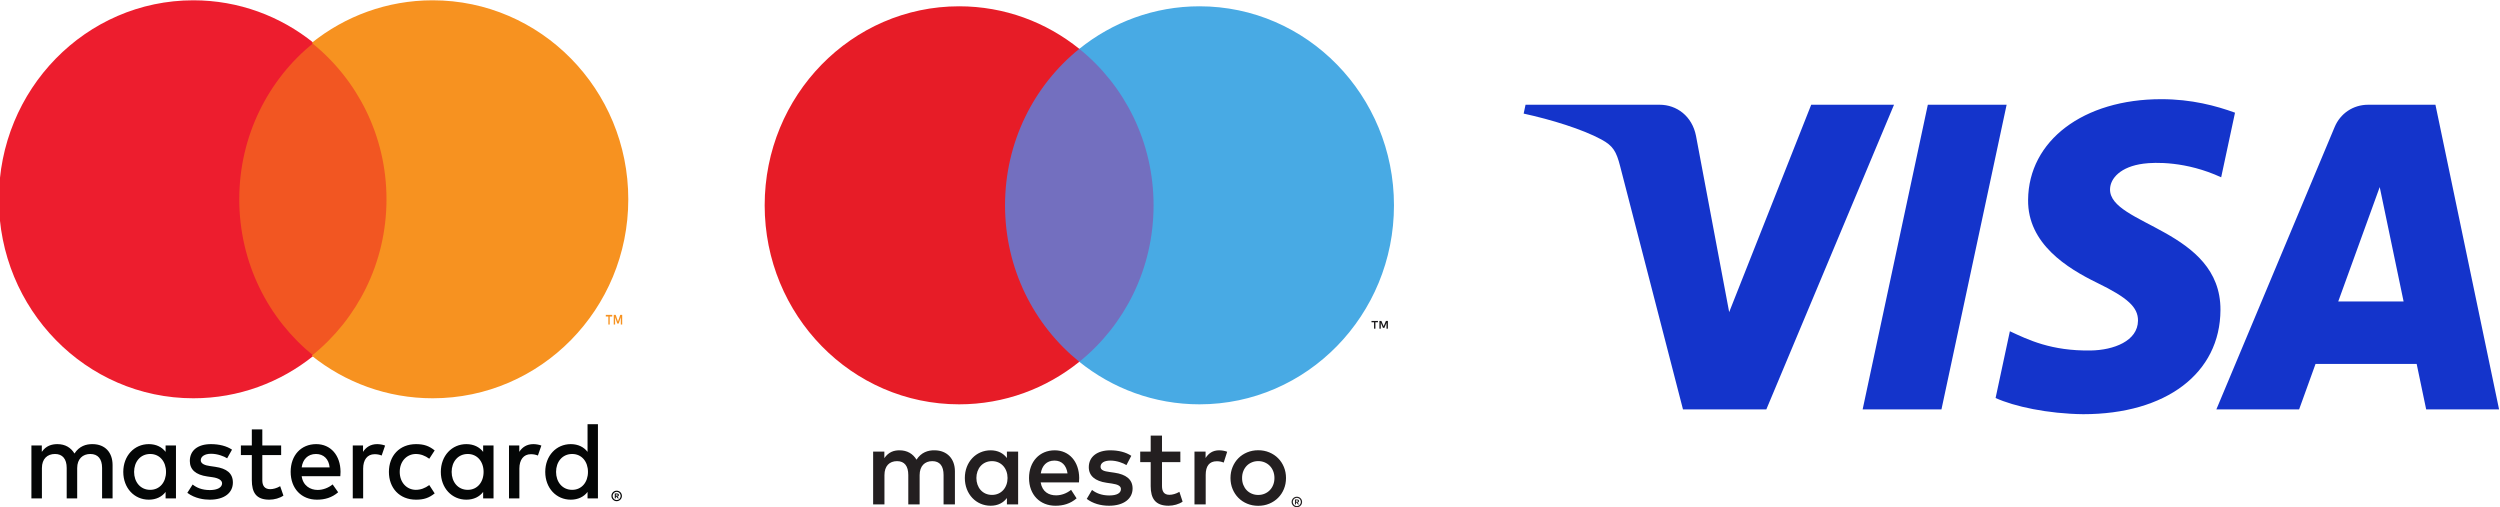 <?xml version="1.0" encoding="UTF-8" standalone="no"?>
<!-- Created with Inkscape (http://www.inkscape.org/) -->

<svg
   version="1.1"
   id="svg2"
   width="194.552"
   height="39.469"
   viewBox="0 0 194.552 39.469"
   sodipodi:docname="TP_Card_Logos_[Horiz]_AMEX_Full_Colour.svg"
   xml:space="preserve"
   xmlns:inkscape="http://www.inkscape.org/namespaces/inkscape"
   xmlns:sodipodi="http://sodipodi.sourceforge.net/DTD/sodipodi-0.dtd"
   xmlns="http://www.w3.org/2000/svg"
   xmlns:svg="http://www.w3.org/2000/svg"><defs
     id="defs6"><clipPath
       clipPathUnits="userSpaceOnUse"
       id="clipPath108"><path
         d="m 5922.6,66.465 c 0,5.774 3.59,10.391 9.41,10.391 5.54,0 9.2,-4.422 9.2,-10.391 0,-5.965 -3.66,-10.398 -9.2,-10.398 -5.82,0 -9.41,4.629 -9.41,10.398 z m 24.42,0 v 27.656 h -6.06 v -16.043 c -2.08,2.762 -5.49,4.492 -9.78,4.492 -8.45,0 -14.89,-6.738 -14.89,-16.105 0,-9.375 6.44,-16.102 14.89,-16.102 4.29,0 7.7,1.726 9.78,4.492 V 51.125 h 6.06 z m -85.32,0 c 0,5.774 3.61,10.391 9.41,10.391 5.55,0 9.22,-4.422 9.22,-10.391 0,-5.965 -3.67,-10.398 -9.22,-10.398 -5.8,0 -9.41,4.629 -9.41,10.398 z m 24.43,0 v 15.332 h -6.06 v -3.719 c -2.08,2.762 -5.49,4.492 -9.78,4.492 -8.46,0 -14.9,-6.738 -14.9,-16.105 0,-9.375 6.44,-16.102 14.9,-16.102 4.29,0 7.7,1.726 9.78,4.492 V 51.125 h 6.06 z m 71.3,-13.035 v -0.754 h 0.69 c 0.15,0 0.28,0.031 0.38,0.09 0.09,0.066 0.14,0.156 0.14,0.293 0,0.117 -0.05,0.215 -0.14,0.273 -0.1,0.066 -0.23,0.098 -0.38,0.098 z m 0.7,0.527 c 0.35,0 0.63,-0.078 0.83,-0.246 0.18,-0.156 0.28,-0.379 0.28,-0.652 0,-0.234 -0.08,-0.43 -0.22,-0.578 -0.16,-0.156 -0.38,-0.254 -0.67,-0.281 l 0.92,-1.066 h -0.71 l -0.85,1.055 h -0.28 v -1.055 h -0.58 v 2.824 z m -0.18,-3.801 c 0.32,0 0.63,0.07 0.91,0.188 0.27,0.125 0.52,0.293 0.72,0.508 0.22,0.215 0.38,0.469 0.5,0.762 0.13,0.281 0.19,0.594 0.19,0.918 0,0.332 -0.06,0.633 -0.19,0.926 -0.12,0.285 -0.28,0.539 -0.5,0.754 -0.2,0.215 -0.45,0.379 -0.72,0.508 -0.28,0.117 -0.59,0.183 -0.91,0.183 -0.33,0 -0.63,-0.066 -0.92,-0.183 -0.29,-0.129 -0.53,-0.293 -0.75,-0.508 -0.2,-0.215 -0.37,-0.469 -0.49,-0.754 -0.12,-0.293 -0.18,-0.594 -0.18,-0.926 0,-0.324 0.06,-0.637 0.18,-0.918 0.12,-0.293 0.29,-0.547 0.49,-0.762 0.22,-0.215 0.46,-0.383 0.75,-0.508 0.29,-0.117 0.59,-0.188 0.92,-0.188 z m 0,5.422 c 0.42,0 0.82,-0.078 1.18,-0.234 0.38,-0.168 0.7,-0.383 0.98,-0.656 0.27,-0.281 0.49,-0.606 0.65,-0.977 0.16,-0.371 0.24,-0.762 0.24,-1.18 0,-0.422 -0.08,-0.812 -0.24,-1.184 -0.16,-0.359 -0.38,-0.684 -0.65,-0.957 -0.28,-0.281 -0.6,-0.496 -0.98,-0.664 -0.36,-0.156 -0.76,-0.242 -1.18,-0.242 -0.43,0 -0.83,0.086 -1.21,0.242 -0.37,0.168 -0.69,0.383 -0.97,0.664 -0.27,0.274 -0.48,0.598 -0.65,0.957 -0.16,0.371 -0.23,0.762 -0.23,1.184 0,0.418 0.07,0.808 0.23,1.18 0.17,0.371 0.38,0.695 0.65,0.977 0.28,0.273 0.6,0.488 0.97,0.656 0.38,0.156 0.78,0.234 1.21,0.234 z m -48.6,26.992 c -3.79,0 -6.51,-1.797 -8.2,-4.492 v 3.719 h -6 V 51.125 h 6.05 v 17.266 c 0,5.066 2.41,8.34 6.69,8.34 1.33,0 2.72,-0.188 4.11,-0.773 l 2.02,5.781 c -1.46,0.578 -3.34,0.832 -4.67,0.832 z M 5676.5,66.465 c 0,5.774 3.6,10.391 9.4,10.391 5.56,0 9.22,-4.422 9.22,-10.391 0,-5.965 -3.66,-10.398 -9.22,-10.398 -5.8,0 -9.4,4.629 -9.4,10.398 z m 24.42,0 v 15.332 h -6.05 v -3.719 c -2.08,2.762 -5.49,4.492 -9.79,4.492 -8.45,0 -14.89,-6.738 -14.89,-16.105 0,-9.375 6.44,-16.102 14.89,-16.102 4.3,0 7.71,1.726 9.79,4.492 V 51.125 h 6.05 z m 81.66,10.391 c 4.47,0 7.51,-2.949 7.95,-7.762 h -16.29 c 0.58,4.492 3.48,7.762 8.34,7.762 z m 0.12,5.715 c -8.83,0 -14.89,-6.476 -14.89,-16.047 0,-9.746 6.31,-16.16 15.34,-16.16 4.54,0 8.7,1.152 12.36,4.297 l -3.22,4.551 c -2.52,-2.051 -5.74,-3.203 -8.77,-3.203 -4.23,0 -8.52,2.441 -9.28,7.957 h 22.53 c 0.07,0.832 0.13,1.672 0.13,2.559 -0.06,9.57 -5.74,16.047 -14.2,16.047 z m 42.41,-16.105 c 0,-9.305 6.11,-16.102 15.84,-16.102 4.54,0 7.57,1.023 10.85,3.652 l -3.15,4.812 c -2.47,-1.797 -5.05,-2.762 -7.89,-2.762 -5.24,0.066 -9.34,4.238 -9.34,10.398 0,6.164 4.1,10.332 9.34,10.391 2.84,0 5.42,-0.957 7.89,-2.754 l 3.15,4.816 c -3.28,2.625 -6.31,3.652 -10.85,3.652 -9.73,0 -15.84,-6.809 -15.84,-16.105 z m -91.5,12.902 c -3.16,2.117 -7.51,3.203 -12.31,3.203 -7.63,0 -12.3,-3.652 -12.3,-9.758 0,-5 3.41,-8.016 10.16,-8.984 l 3.09,-0.438 c 3.59,-0.519 5.56,-1.809 5.56,-3.535 0,-2.375 -2.66,-3.918 -7.13,-3.918 -4.74,0 -7.84,1.484 -10.04,3.215 l -3.1,-4.816 c 4.48,-3.34 9.86,-3.973 13.07,-3.973 8.71,0 13.5,4.101 13.5,9.941 0,5.391 -3.66,8.152 -10.28,9.109 l -3.09,0.449 c -2.85,0.383 -5.37,1.289 -5.37,3.34 0,2.246 2.4,3.781 6,3.781 3.85,0 7.57,-1.477 9.39,-2.629 z m 84.62,3.203 c -3.78,0 -6.5,-1.797 -8.21,-4.492 v 3.719 h -5.99 V 51.125 h 6.06 v 17.266 c 0,5.066 2.39,8.34 6.69,8.34 1.32,0 2.72,-0.188 4.1,-0.773 l 2.01,5.781 c -1.44,0.578 -3.34,0.832 -4.66,0.832 z m -55.97,-0.773 h -10.98 v 9.309 h -6.12 v -9.309 h -6.38 v -5.574 h 6.38 V 61.719 c 0,-7.129 2.46,-11.355 10.21,-11.355 2.85,0 6.13,0.887 8.22,2.371 l -1.9,5.449 c -1.96,-1.152 -4.1,-1.727 -5.81,-1.727 -3.28,0 -4.6,2.051 -4.6,5.125 v 14.641 h 10.98 z M 5663.95,51.125 v 19.316 c 0,7.254 -4.3,12.07 -11.61,12.129 -3.85,0.066 -7.83,-1.152 -10.61,-5.449 -2.08,3.398 -5.36,5.449 -9.97,5.449 -3.21,0 -6.62,-0.898 -9.08,-4.492 v 3.719 h -6.07 V 51.125 h 6.13 v 17.586 c 0,5.324 3.15,8.145 7.63,8.145 4.36,0 6.82,-2.879 6.82,-8.086 V 51.125 h 6.12 v 17.586 c 0,5.324 3.28,8.145 7.64,8.145 4.47,0 6.88,-2.879 6.88,-8.086 V 51.125 Z"
         clip-rule="evenodd"
         id="path106" /></clipPath><clipPath
       clipPathUnits="userSpaceOnUse"
       id="clipPath114"><path
         d="m 5607.01,42.129 h 359.47 v 58.293 h -359.47 z"
         id="path112" /></clipPath><clipPath
       clipPathUnits="userSpaceOnUse"
       id="clipPath124"><path
         d="m 5726.57,133.809 h 109.2 v 181.398 h -109.2 z"
         clip-rule="evenodd"
         id="path122" /></clipPath><clipPath
       clipPathUnits="userSpaceOnUse"
       id="clipPath130"><path
         d="m 5597.29,42.129 h 369.19 V 343.309 h -369.19 z"
         id="path128" /></clipPath><clipPath
       clipPathUnits="userSpaceOnUse"
       id="clipPath140"><path
         d="m 5737.84,224.512 c 0,36.804 16.94,69.57 43.33,90.699 -19.3,15.449 -43.65,24.664 -70.11,24.664 -62.66,0 -113.44,-51.652 -113.44,-115.363 0,-63.711 50.78,-115.36 113.44,-115.36 26.46,0 50.81,9.207 70.11,24.657 -26.39,21.132 -43.33,53.898 -43.33,90.703"
         clip-rule="evenodd"
         id="path138" /></clipPath><clipPath
       clipPathUnits="userSpaceOnUse"
       id="clipPath146"><path
         d="m 5597.29,42.129 h 369.19 V 343.309 h -369.19 z"
         id="path144" /></clipPath><clipPath
       clipPathUnits="userSpaceOnUse"
       id="clipPath156"><path
         d="m 5961.17,151.895 v 5.605 h -1.15 l -1.32,-3.855 -1.32,3.855 h -1.15 v -5.605 h 0.81 v 4.23 l 1.24,-3.652 h 0.84 l 1.24,3.66 v -4.238 z m -7.28,0 v 4.648 h 1.47 v 0.949 h -3.75 v -0.949 h 1.48 v -4.648 z"
         clip-rule="evenodd"
         id="path154" /></clipPath><clipPath
       clipPathUnits="userSpaceOnUse"
       id="clipPath162"><path
         d="m 5597.29,42.129 h 369.19 V 343.309 h -369.19 z"
         id="path160" /></clipPath><clipPath
       clipPathUnits="userSpaceOnUse"
       id="clipPath172"><path
         d="m 5964.72,224.512 c 0,-63.711 -51.08,-115.36 -114.08,-115.36 -26.62,0 -51.11,9.207 -70.52,24.657 26.54,21.132 43.58,53.898 43.58,90.703 0,36.804 -17.04,69.57 -43.58,90.699 19.41,15.449 43.9,24.664 70.52,24.664 63,0 114.08,-51.652 114.08,-115.363"
         clip-rule="evenodd"
         id="path170" /></clipPath><clipPath
       clipPathUnits="userSpaceOnUse"
       id="clipPath178"><path
         d="m 5597.29,42.129 h 369.19 V 343.309 h -369.19 z"
         id="path176" /></clipPath></defs><sodipodi:namedview
     id="namedview4"
     pagecolor="#ffffff"
     bordercolor="#000000"
     borderopacity="0.25"
     inkscape:showpageshadow="2"
     inkscape:pageopacity="0.0"
     inkscape:pagecheckerboard="0"
     inkscape:deskcolor="#d1d1d1" /><g
     id="g8"
     inkscape:groupmode="layer"
     inkscape:label="ink_ext_XXXXXX"
     transform="matrix(1.333,0,0,-1.333,-91.524,45.472)"><g
       id="g10"
       transform="scale(0.1)"><g
         id="g5"
         transform="matrix(1.001,0,0,1.007,-4917.289,-1.305)"
         inkscape:export-filename="SVG_logos\logo.svg"
         inkscape:export-xdpi="206.8"
         inkscape:export-ydpi="206.8"><g
           id="g102"><g
             id="g104"
             clip-path="url(#clipPath108)"><g
               id="g110"
               clip-path="url(#clipPath114)"><path
                 d="m 5568.04,142.695 h 441.53 V 0.91 H 5568.04 V 142.695"
                 style="fill:#040606;fill-opacity:1;fill-rule:nonzero;stroke:none"
                 id="path116" /></g></g></g><g
           id="g118"><g
             id="g120"
             clip-path="url(#clipPath124)"><g
               id="g126"
               clip-path="url(#clipPath130)"><path
                 d="m 5677.98,363.785 h 206.37 V 85.234 H 5677.98 V 363.785"
                 style="fill:#f25622;fill-opacity:1;fill-rule:nonzero;stroke:none"
                 id="path132" /></g></g></g><g
           id="g134"><g
             id="g136"
             clip-path="url(#clipPath140)"><g
               id="g142"
               clip-path="url(#clipPath146)"><path
                 d="m 5549.05,388.453 h 280.69 V 60.566 H 5549.05 V 388.453"
                 style="fill:#ed1d2e;fill-opacity:1;fill-rule:nonzero;stroke:none"
                 id="path148" /></g></g></g><g
           id="g150"><g
             id="g152"
             clip-path="url(#clipPath156)"><g
               id="g158"
               clip-path="url(#clipPath162)"><path
                 d="m 5903.04,206.078 h 106.71 V 103.32 h -106.71 v 102.758"
                 style="fill:#f79220;fill-opacity:1;fill-rule:nonzero;stroke:none"
                 id="path164" /></g></g></g><g
           id="g166"><g
             id="g168"
             clip-path="url(#clipPath172)"><g
               id="g174"
               clip-path="url(#clipPath178)"><path
                 d="m 5731.55,388.453 h 281.74 V 60.566 H 5731.55 V 388.453"
                 style="fill:#f79220;fill-opacity:1;fill-rule:nonzero;stroke:none"
                 id="path180" /></g></g></g></g><g
         id="g4"
         transform="matrix(0.985,0,0,1.008,-3805.376,-3.059)"><path
           d="m 5328.5,51.621 v -0.75 h 0.69 c 0.17,0 0.3,0.039 0.38,0.098 0.1,0.059 0.15,0.156 0.15,0.281 0,0.129 -0.05,0.227 -0.15,0.285 -0.08,0.059 -0.21,0.086 -0.38,0.086 z m 0.7,0.539 c 0.36,0 0.65,-0.09 0.84,-0.246 0.2,-0.164 0.3,-0.379 0.3,-0.664 0,-0.234 -0.08,-0.418 -0.24,-0.574 -0.16,-0.148 -0.38,-0.246 -0.66,-0.285 l 0.91,-1.062 h -0.72 l -0.85,1.062 h -0.28 v -1.062 h -0.61 v 2.832 z m -0.17,-3.801 c 0.32,0 0.63,0.059 0.91,0.188 0.29,0.125 0.53,0.293 0.75,0.508 0.21,0.215 0.38,0.469 0.5,0.75 0.12,0.293 0.18,0.598 0.18,0.93 0,0.32 -0.06,0.633 -0.18,0.918 -0.12,0.293 -0.29,0.547 -0.5,0.762 -0.22,0.203 -0.46,0.379 -0.75,0.496 -0.28,0.129 -0.59,0.188 -0.91,0.188 -0.34,0 -0.65,-0.059 -0.94,-0.188 -0.29,-0.117 -0.55,-0.293 -0.76,-0.496 -0.21,-0.215 -0.38,-0.469 -0.5,-0.762 -0.13,-0.285 -0.19,-0.598 -0.19,-0.918 0,-0.332 0.06,-0.637 0.19,-0.93 0.12,-0.281 0.29,-0.535 0.5,-0.75 0.21,-0.215 0.47,-0.383 0.76,-0.508 0.29,-0.129 0.6,-0.188 0.94,-0.188 z m 0,5.41 c 0.43,0 0.83,-0.078 1.2,-0.234 0.37,-0.156 0.7,-0.379 0.98,-0.652 0.29,-0.273 0.5,-0.598 0.67,-0.969 0.15,-0.371 0.24,-0.762 0.24,-1.18 0,-0.422 -0.09,-0.812 -0.24,-1.184 -0.17,-0.359 -0.38,-0.684 -0.67,-0.965 -0.28,-0.273 -0.61,-0.488 -0.98,-0.656 -0.37,-0.156 -0.77,-0.242 -1.2,-0.242 -0.44,0 -0.85,0.086 -1.23,0.242 -0.38,0.168 -0.72,0.383 -0.99,0.656 -0.28,0.281 -0.5,0.606 -0.66,0.965 -0.16,0.371 -0.24,0.762 -0.24,1.184 0,0.418 0.08,0.809 0.24,1.18 0.16,0.371 0.38,0.695 0.66,0.969 0.27,0.274 0.61,0.496 0.99,0.652 0.38,0.156 0.79,0.234 1.23,0.234 z m -46.05,26.875 c 1.35,0 3.26,-0.254 4.74,-0.828 l -2.05,-6.269 c -1.41,0.574 -2.82,0.769 -4.15,0.769 -4.36,0 -6.53,-2.812 -6.53,-7.859 V 49.316 h -6.65 v 30.566 h 6.58 v -3.711 c 1.73,2.688 4.22,4.473 8.06,4.473 z m -23.01,-6.836 h -10.88 V 59.992 c 0,-3.066 1.1,-5.117 4.42,-5.117 1.73,0 3.91,0.574 5.89,1.727 l 1.91,-5.691 c -2.11,-1.465 -5.44,-2.363 -8.31,-2.363 -7.87,0 -10.61,4.219 -10.61,11.316 v 13.945 h -6.21 v 6.074 h 6.21 v 9.27 h 6.7 v -9.27 h 10.88 z m -31.96,-1.727 c -1.85,1.152 -5.62,2.617 -9.52,2.617 -3.65,0 -5.82,-1.34 -5.82,-3.586 0,-2.039 2.3,-2.617 5.17,-2.996 l 3.14,-0.449 c 6.65,-0.957 10.68,-3.77 10.68,-9.141 0,-5.82 -5.11,-9.98 -13.94,-9.98 -4.99,0 -9.59,1.277 -13.23,3.965 l 3.13,5.176 c 2.24,-1.719 5.56,-3.195 10.17,-3.195 4.54,0 6.96,1.348 6.96,3.711 0,1.73 -1.72,2.688 -5.37,3.195 l -3.13,0.449 c -6.84,0.957 -10.55,4.031 -10.55,9.012 0,6.074 4.99,9.785 12.72,9.785 4.86,0 9.28,-1.082 12.47,-3.191 z m -50.77,-4.797 c 0.71,4.406 3.39,7.414 8.12,7.414 4.29,0 7.04,-2.688 7.74,-7.414 z m 22.77,-2.684 c -0.07,9.52 -5.94,16.043 -14.52,16.043 -8.95,0 -15.21,-6.523 -15.21,-16.043 0,-9.727 6.52,-16.055 15.66,-16.055 4.6,0 8.83,1.152 12.53,4.285 l -3.26,4.922 c -2.55,-2.039 -5.81,-3.191 -8.89,-3.191 -4.28,0 -8.18,1.98 -9.14,7.481 h 22.7 c 0.06,0.828 0.13,1.66 0.13,2.559 z m 106.11,9.793 c -1.36,0 -2.63,-0.242 -3.79,-0.723 -1.17,-0.477 -2.19,-1.141 -3.04,-2 -0.85,-0.871 -1.52,-1.895 -2.01,-3.098 -0.49,-1.211 -0.73,-2.527 -0.73,-3.973 0,-1.457 0.24,-2.773 0.73,-3.977 0.49,-1.199 1.16,-2.234 2.01,-3.094 0.85,-0.871 1.87,-1.535 3.04,-2.012 1.16,-0.48 2.43,-0.723 3.79,-0.723 1.36,0 2.63,0.242 3.8,0.723 1.17,0.477 2.18,1.141 3.04,2.012 0.87,0.859 1.55,1.895 2.03,3.094 0.49,1.203 0.74,2.519 0.74,3.977 0,1.445 -0.25,2.762 -0.74,3.973 -0.48,1.203 -1.16,2.227 -2.03,3.098 -0.86,0.859 -1.87,1.523 -3.04,2 -1.17,0.48 -2.44,0.723 -3.8,0.723 z m 0,6.289 c 2.36,0 4.55,-0.41 6.56,-1.23 2.01,-0.82 3.75,-1.941 5.21,-3.379 1.48,-1.445 2.62,-3.133 3.45,-5.098 0.83,-1.953 1.25,-4.082 1.25,-6.375 0,-2.305 -0.42,-4.434 -1.25,-6.387 -0.83,-1.965 -1.97,-3.652 -3.45,-5.09 -1.46,-1.434 -3.2,-2.566 -5.21,-3.387 -2.01,-0.82 -4.2,-1.23 -6.56,-1.23 -2.36,0 -4.54,0.41 -6.56,1.23 -2.01,0.82 -3.75,1.953 -5.2,3.387 -1.46,1.438 -2.6,3.125 -3.43,5.09 -0.83,1.953 -1.25,4.082 -1.25,6.387 0,2.293 0.42,4.422 1.25,6.375 0.83,1.965 1.97,3.652 3.43,5.098 1.45,1.438 3.19,2.559 5.2,3.379 2.02,0.82 4.2,1.23 6.56,1.23 z m -167.04,-16.082 c 0,5.371 3.51,9.773 9.26,9.773 5.51,0 9.21,-4.219 9.21,-9.773 0,-5.566 -3.7,-9.785 -9.21,-9.785 -5.75,0 -9.26,4.414 -9.26,9.785 z m 24.74,0 v 15.281 h -6.65 v -3.711 c -2.11,2.746 -5.3,4.473 -9.66,4.473 -8.56,0 -15.28,-6.707 -15.28,-16.043 0,-9.336 6.72,-16.055 15.28,-16.055 4.36,0 7.55,1.726 9.66,4.473 v -3.703 h 6.65 z m -37.47,-15.285 v 19.18 c 0,7.227 -4.61,12.09 -12.02,12.148 -3.9,0.07 -7.93,-1.152 -10.74,-5.43 -2.11,3.391 -5.44,5.43 -10.11,5.43 -3.26,0 -6.46,-0.957 -8.95,-4.539 v 3.777 h -6.65 V 49.316 h 6.71 v 16.945 c 0,5.301 2.94,8.113 7.48,8.113 4.42,0 6.65,-2.871 6.65,-8.055 V 49.316 h 6.72 v 16.945 c 0,5.301 3.07,8.113 7.48,8.113 4.54,0 6.71,-2.871 6.71,-8.055 V 49.316 h 6.72"
           style="fill:#231f20;fill-opacity:1;fill-rule:nonzero;stroke:none"
           id="path244" /><path
           d="M 5250.51,131.914 H 5149.65 V 313.16 h 100.86 V 131.914"
           style="fill:#736fbf;fill-opacity:1;fill-rule:nonzero;stroke:none"
           id="path246" /><path
           d="m 5156.06,222.539 c 0,36.77 17.21,69.52 44.02,90.621 -19.6,15.434 -44.34,24.645 -71.23,24.645 -63.65,0 -115.25,-51.61 -115.25,-115.266 0,-63.66 51.6,-115.262 115.25,-115.262 26.89,0 51.63,9.207 71.23,24.637 -26.81,21.106 -44.02,53.859 -44.02,90.625"
           style="fill:#e71c27;fill-opacity:1;fill-rule:nonzero;stroke:none"
           id="path248" /><path
           d="m 5382.98,151.113 v 4.473 h -1.17 l -1.35,-3.074 -1.34,3.074 h -1.17 v -4.473 h 0.83 v 3.371 l 1.26,-2.91 h 0.85 l 1.26,2.918 v -3.379 z m -7.4,0 v 3.711 h 1.49 v 0.754 h -3.81 v -0.754 h 1.5 v -3.711 h 0.82"
           style="fill:#1a181a;fill-opacity:1;fill-rule:nonzero;stroke:none"
           id="path250" /><path
           d="m 5386.58,222.539 c 0,-63.66 -51.61,-115.262 -115.26,-115.262 -26.89,0 -51.63,9.207 -71.24,24.637 26.82,21.106 44.02,53.859 44.02,90.625 0,36.77 -17.2,69.52 -44.02,90.621 19.61,15.434 44.35,24.645 71.24,24.645 63.65,0 115.26,-51.61 115.26,-115.266"
           style="fill:#48aae4;fill-opacity:1;fill-rule:nonzero;stroke:none"
           id="path252" /></g><path
         class="st0"
         d="m 1792.331,279.973 -74.553,-177.875 h -48.64 l -36.688,141.953 c -2.227,8.743 -4.164,11.947 -10.938,15.63 -11.06,6 -29.324,11.629 -45.393,15.123 l 1.091,5.17 h 78.296 c 9.98,0 18.952,-6.644 21.218,-18.136 l 19.376,-102.928 47.887,121.067 h 48.344 z m 190.581,-119.8 c 0.196,46.947 -64.917,49.533 -64.469,70.505 0.139,6.383 6.216,13.168 19.518,14.901 6.593,0.863 24.759,1.522 45.363,-7.96 l 8.082,37.72 c -11.072,4.019 -25.317,7.886 -43.041,7.886 -45.482,0 -77.489,-24.178 -77.759,-58.798 -0.294,-25.607 22.846,-39.897 40.28,-48.406 17.935,-8.714 23.952,-14.313 23.884,-22.108 -0.128,-11.932 -14.304,-17.199 -27.553,-17.407 -23.128,-0.356 -36.548,6.258 -47.246,11.232 l -8.34,-38.969 c 10.751,-4.932 30.596,-9.236 51.17,-9.452 48.341,0 79.963,23.878 80.111,60.857 m 120.1,-58.075 h 42.557 l -37.148,177.875 h -39.28 c -8.832,0 -16.283,-5.143 -19.581,-13.05 l -69.049,-164.826 h 48.317 l 9.592,26.568 h 59.036 z m -51.342,63.025 24.219,66.786 13.94,-66.786 z m -193.595,114.85 -38.049,-177.875 h -46.013 l 38.064,177.875 z"
         id="path1"
         style="stroke-width:0.297" /></g></g><style
     type="text/css"
     id="style1">
	.st0{fill:#1434CB;}
</style></svg>
